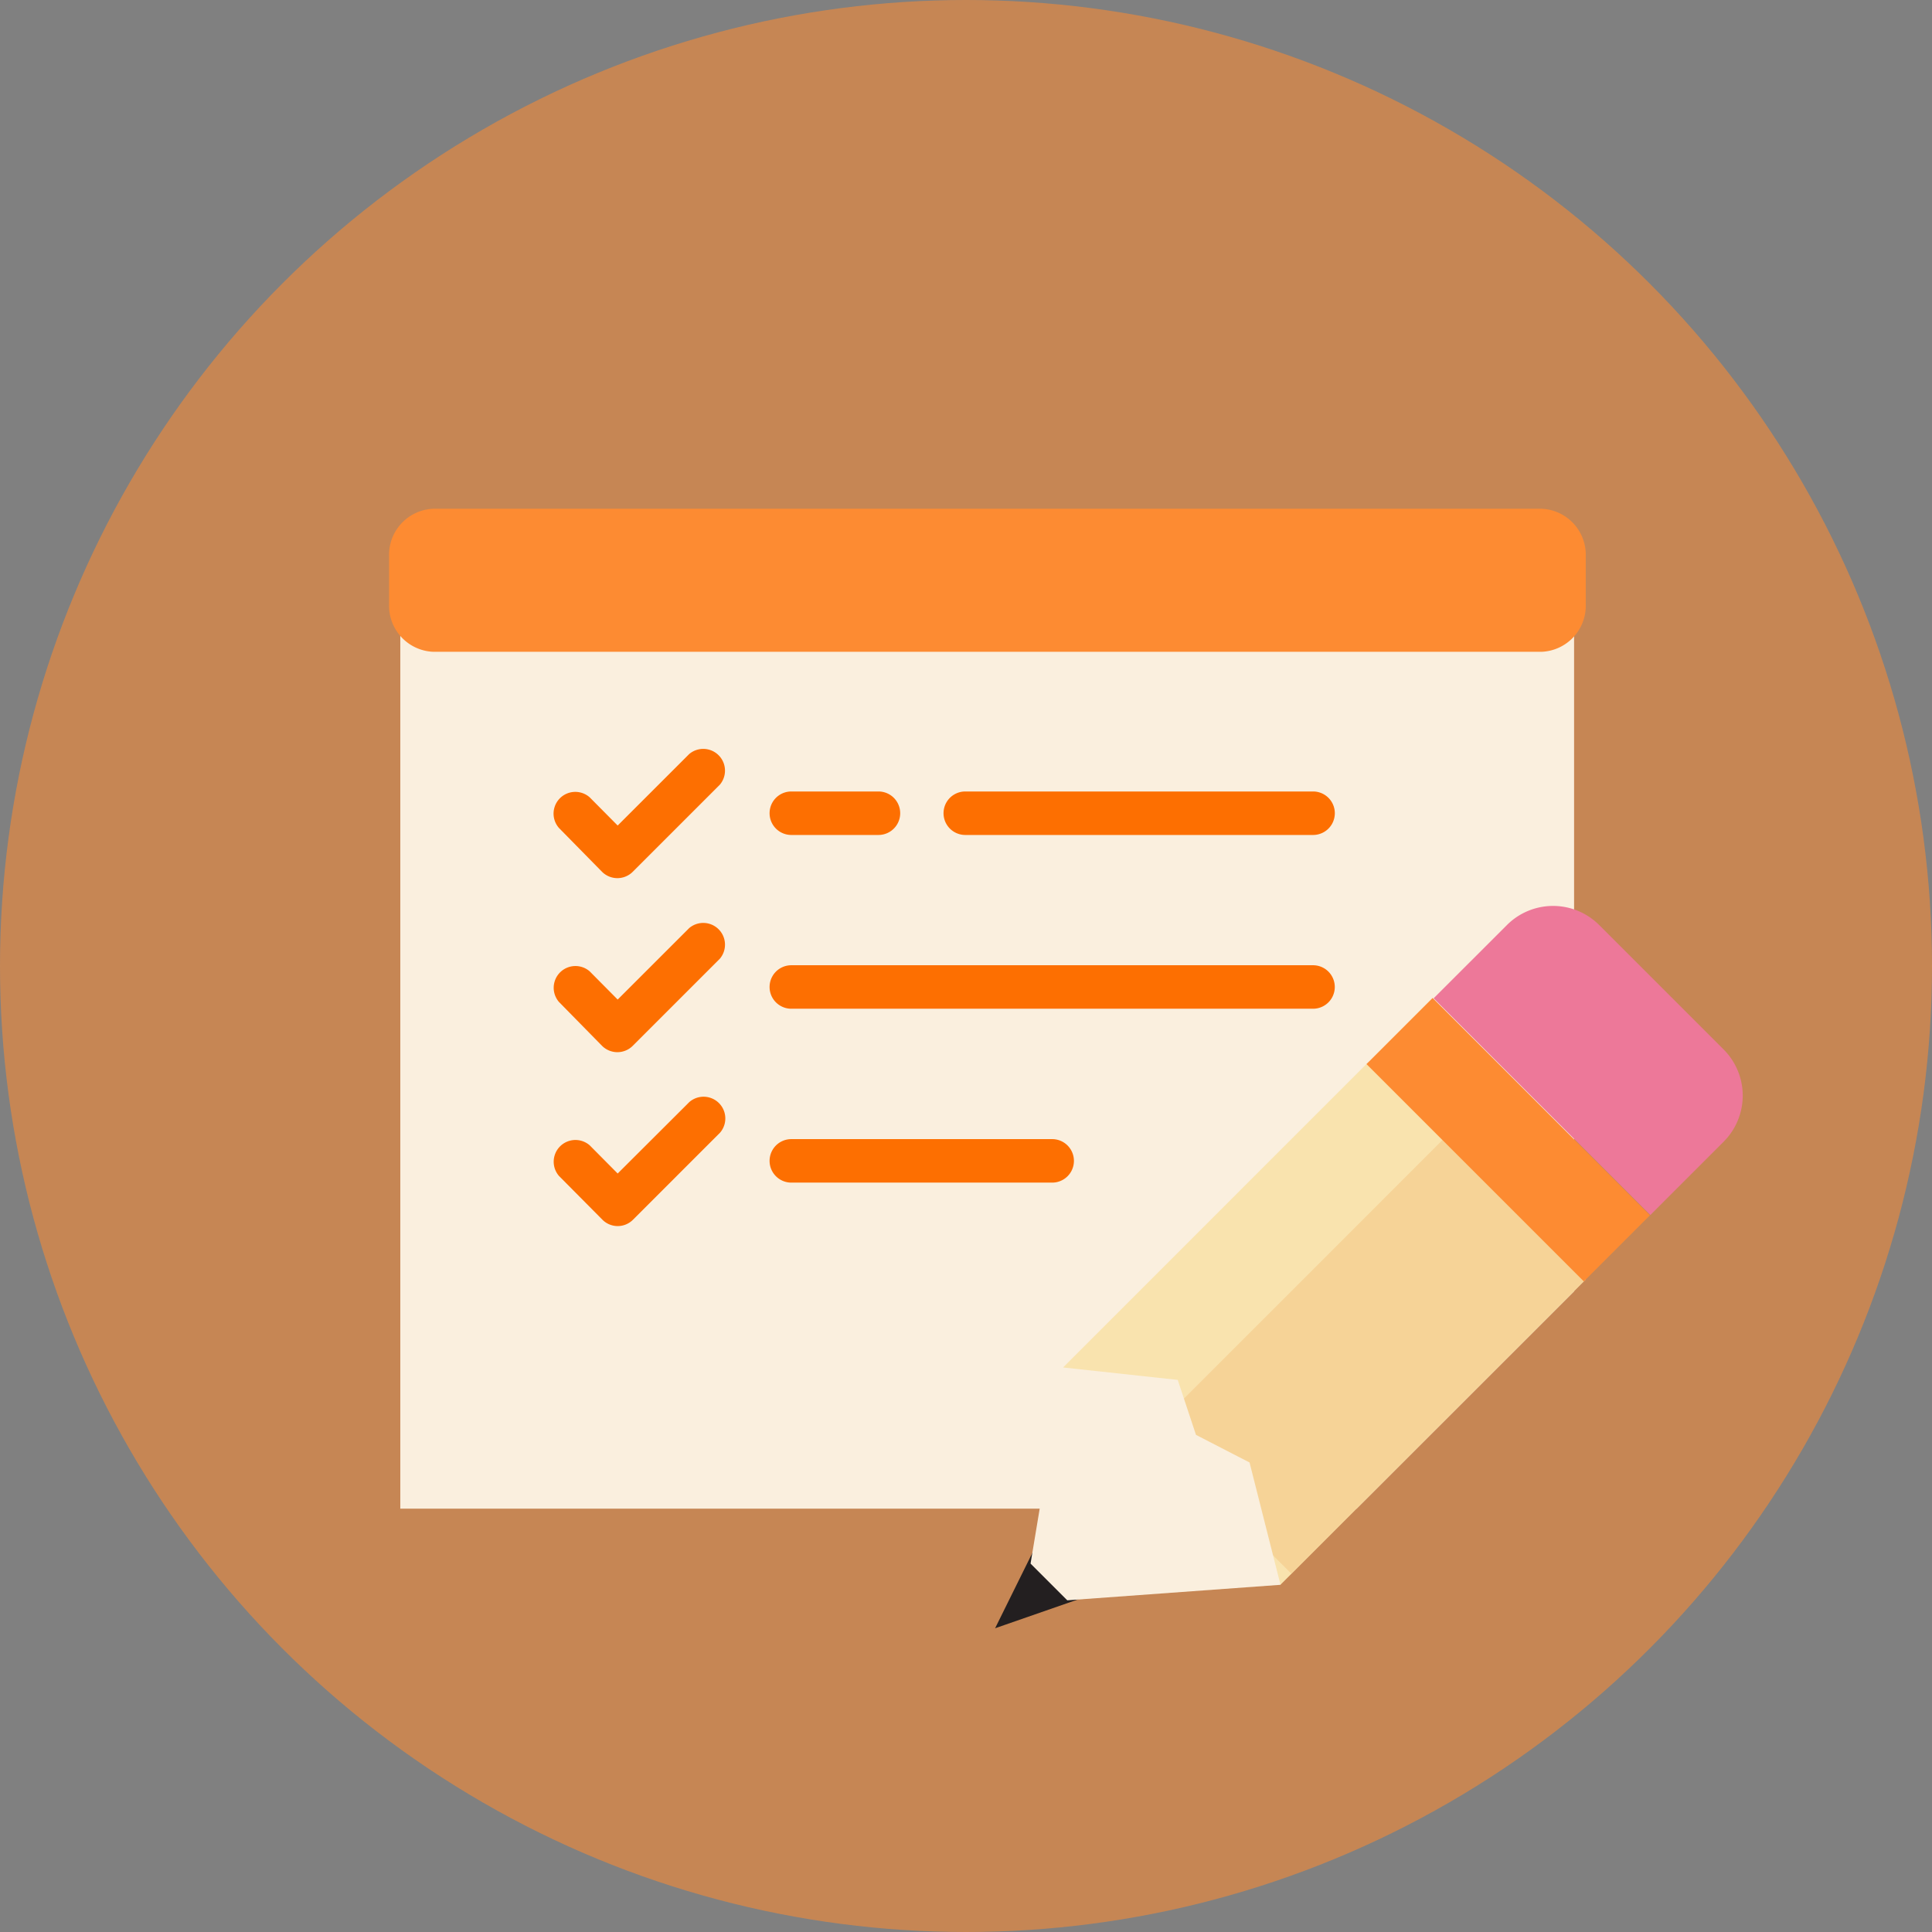 <svg xmlns="http://www.w3.org/2000/svg" width="51" height="51" viewBox="0 0 51 51">
  <rect x="0" y="0" width="51" height="51" fill="#808080" stroke="none"/>
  <g id="Group_1131" data-name="Group 1131" transform="translate(-139 -275)">
    <g id="Group_1130" data-name="Group 1130">
      <circle id="Ellipse_13" data-name="Ellipse 13" cx="25.5" cy="25.5" r="25.5" transform="translate(139 275)" fill="#fd8b32" opacity="0.56"/>
    </g>
    <g id="surface1" transform="translate(-771.53 -584.076)">
      <path id="Path_369" data-name="Path 369" d="M947.915,921.206l.989-2,1.217,1.233Z" transform="translate(-11.117 -19.148)" fill="#231f20"/>
      <path id="Path_370" data-name="Path 370" d="M946.543,900.969H921.3V877.551h30.985v17.68Z" transform="translate(-0.203 -2.068)" fill="#faefde"/>
      <path id="Path_372" data-name="Path 372" d="M921.971,872.506H951.22a1.217,1.217,0,0,1,1.17,1.259v1.258a1.217,1.217,0,0,1-1.17,1.259H921.971a1.216,1.216,0,0,1-1.17-1.259v-1.258A1.216,1.216,0,0,1,921.971,872.506Z" fill="#fd8b32"/>
      <path id="Path_373" data-name="Path 373" d="M959.017,897.262,964.754,903l-8.058,8.058-5.737-5.737Z" transform="translate(-12.364 -10.15)" fill="#f9e3ae"/>
      <path id="Path_374" data-name="Path 374" d="M962.57,900.744l3.729,3.729-7.721,7.721-3.729-3.728Z" transform="translate(-13.959 -11.577)" fill="#f6d397"/>
      <path id="Path_375" data-name="Path 375" d="M971.9,890.779l3.286,3.286a1.722,1.722,0,0,1,0,2.434l-1.935,1.936-5.721-5.721,1.936-1.935A1.722,1.722,0,0,1,971.9,890.779Z" transform="translate(-19.156 -7.285)" fill="#ed7899"/>
      <path id="Path_376" data-name="Path 376" d="M966.275,894.394l5.737,5.737-1.745,1.745-5.737-5.737Z" transform="translate(-17.928 -8.974)" fill="#fd8b32"/>
      <path id="Path_377" data-name="Path 377" d="M949.5,916.1l.861-5.177,3.024.328.482,1.451,1.414.729.817,3.229-5.629.409Z" transform="translate(-11.766 -15.749)" fill="#faefde"/>
      <path id="Path_378" data-name="Path 378" d="M938.4,886.3h2.3a.574.574,0,1,0,0-1.148h-2.3a.574.574,0,0,0,0,1.148Z" transform="translate(-6.981 -5.183)" fill="#fd6f01"/>
      <path id="Path_379" data-name="Path 379" d="M946.182,886.3h9.181a.574.574,0,0,0,0-1.148h-9.181a.574.574,0,0,0,0,1.148Z" transform="translate(-10.171 -5.183)" fill="#fd6f01"/>
      <path id="Path_380" data-name="Path 380" d="M938.4,894.077h13.772a.574.574,0,0,0,0-1.148H938.4a.574.574,0,0,0,0,1.148Z" transform="translate(-6.981 -8.373)" fill="#fd6f01"/>
      <path id="Path_381" data-name="Path 381" d="M929.441,894.284a.574.574,0,0,0,.809,0l2.3-2.3a.574.574,0,0,0-.809-.809l-1.888,1.887-.74-.746a.574.574,0,0,0-.81.809Z" transform="translate(-3.018 -7.6)" fill="#fd6f01"/>
      <path id="Path_382" data-name="Path 382" d="M938.4,901.857h6.886a.574.574,0,0,0,0-1.148H938.4a.574.574,0,0,0,0,1.148Z" transform="translate(-6.981 -11.563)" fill="#fd6f01"/>
      <path id="Path_383" data-name="Path 383" d="M929.447,902.059a.569.569,0,0,0,.809.005l2.3-2.3a.574.574,0,0,0-.81-.809l-1.893,1.888-.74-.746a.574.574,0,0,0-.81.809Z" transform="translate(-3.018 -10.789)" fill="#fd6f01"/>
      <path id="Path_384" data-name="Path 384" d="M929.441,886.5a.574.574,0,0,0,.809,0l2.3-2.3a.574.574,0,0,0-.809-.809l-1.888,1.887-.74-.746a.574.574,0,0,0-.81.81Z" transform="translate(-3.018 -4.41)" fill="#fd6f01"/>
    </g>
  </g>
</svg>
